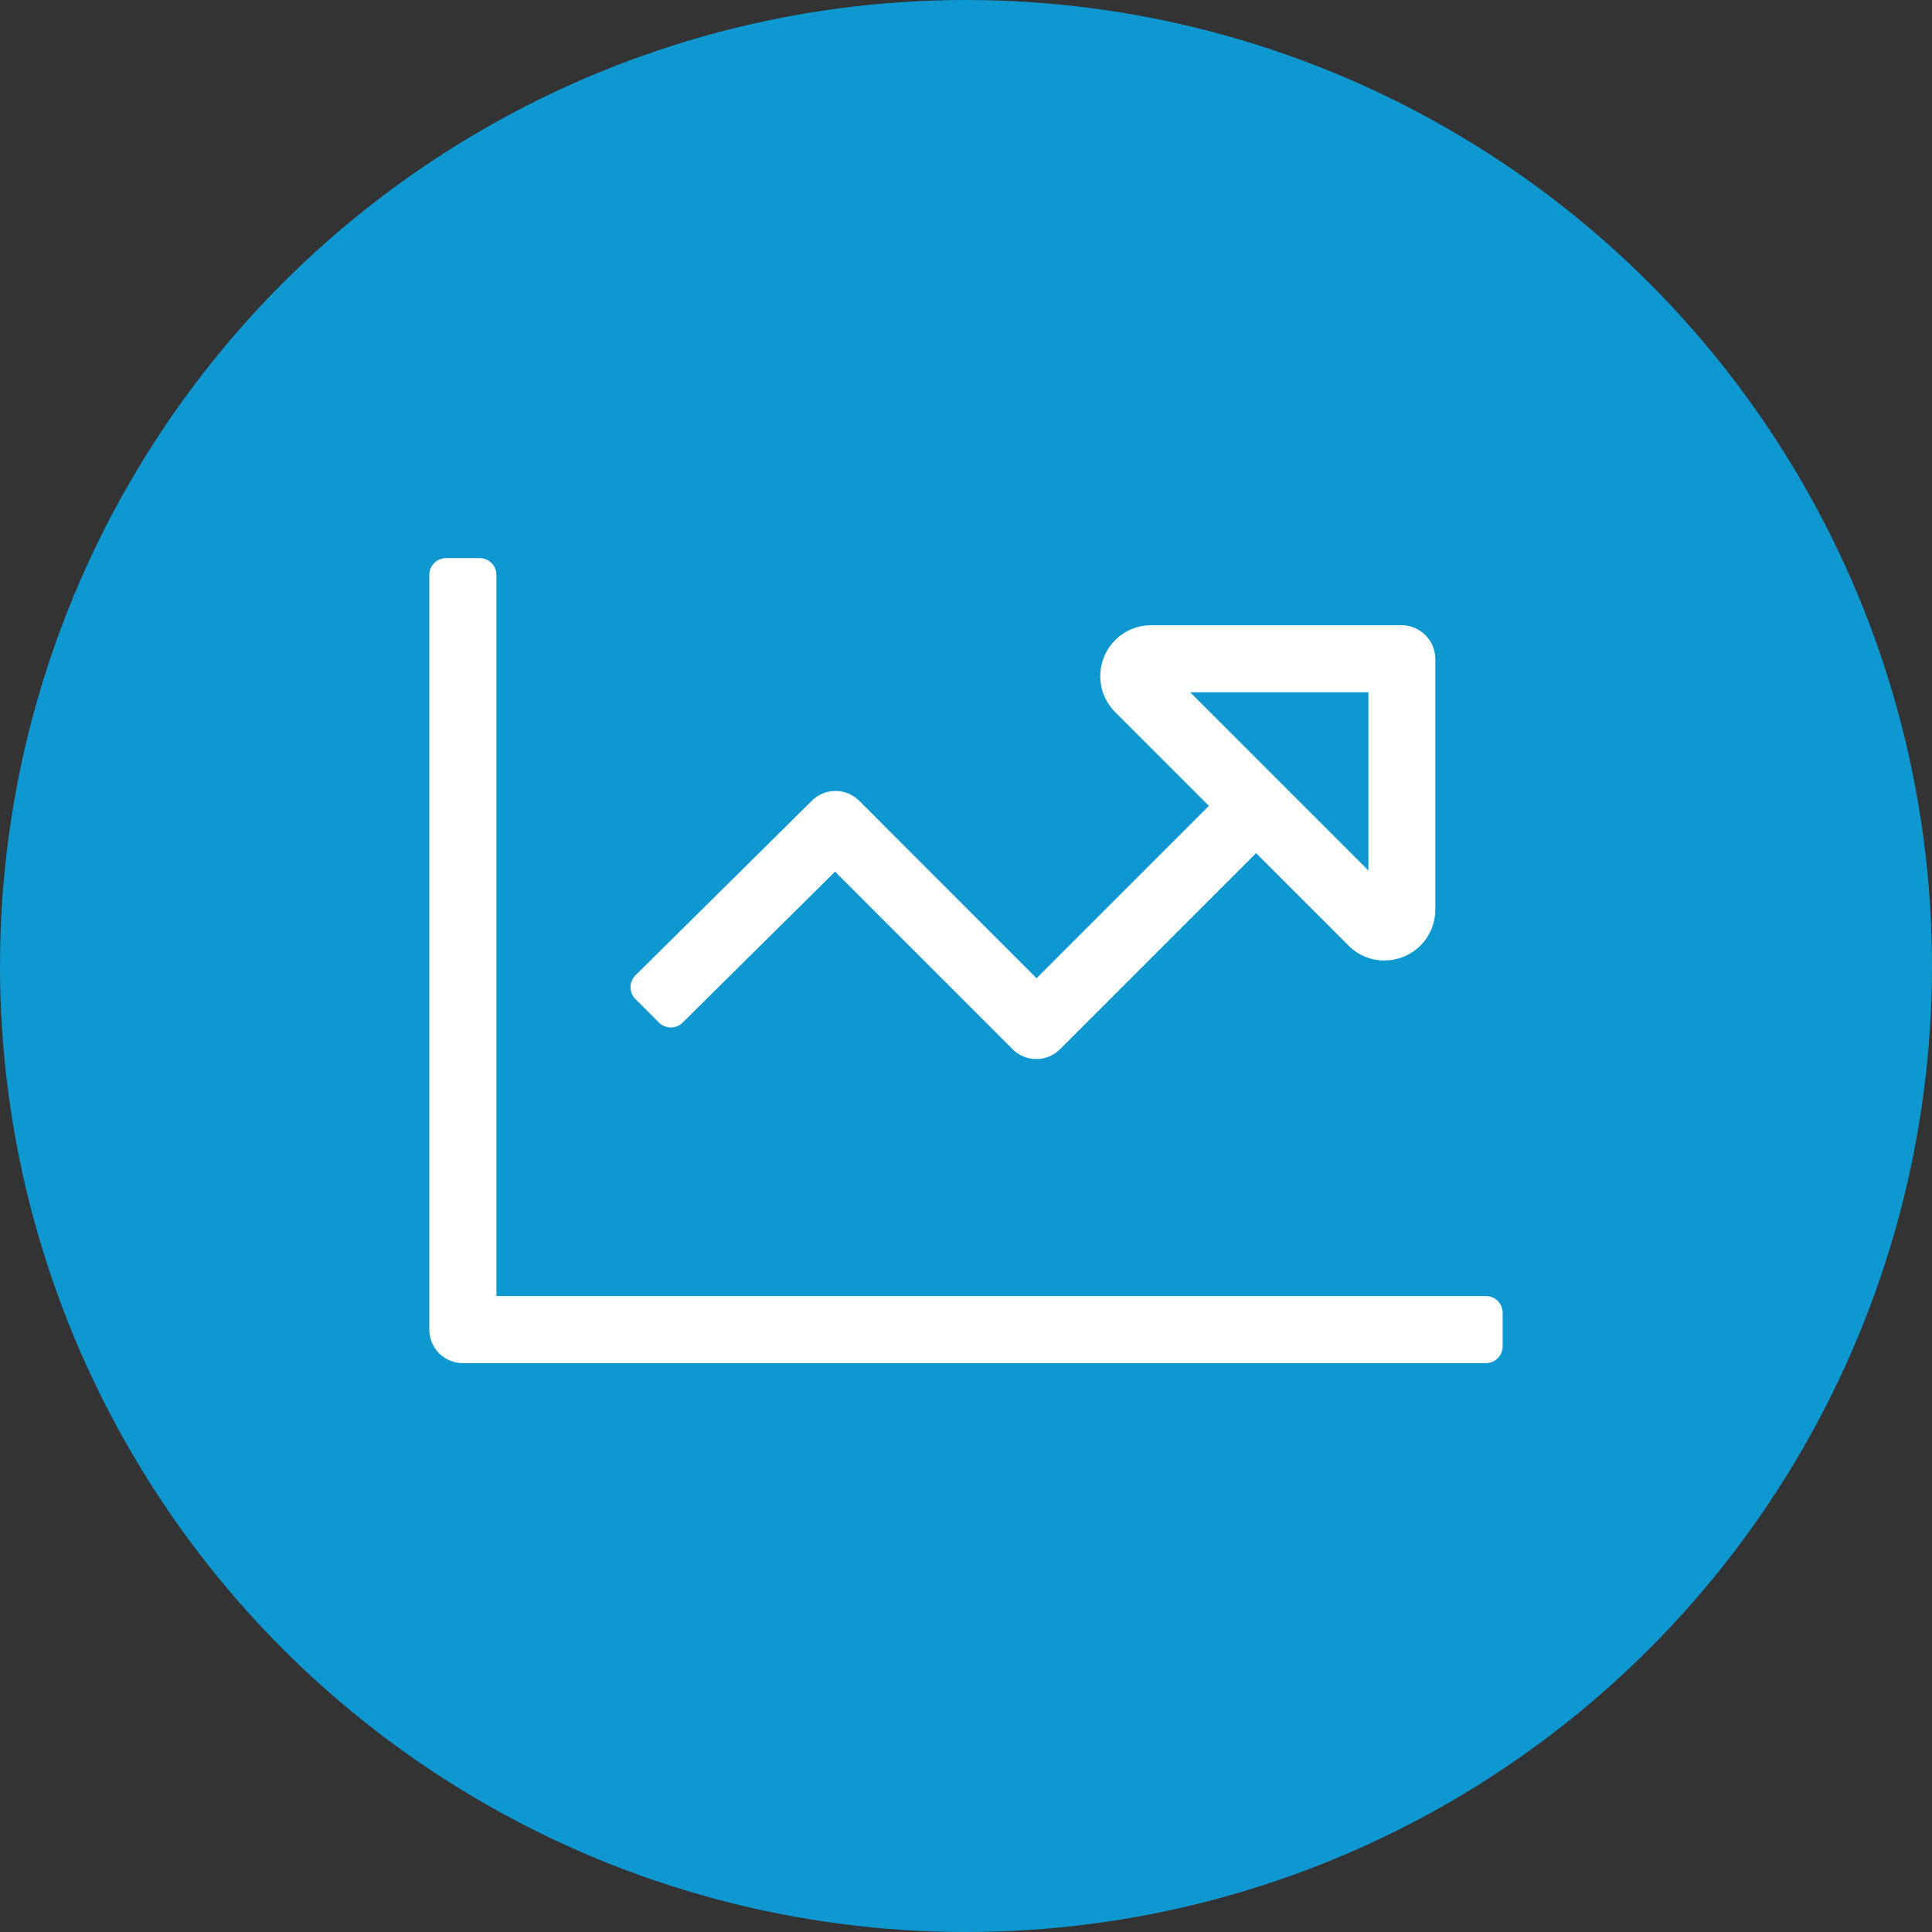 <svg xmlns="http://www.w3.org/2000/svg" width="90" height="90" viewBox="0 0 90 90">
  <rect x="0" y="0" width="90" height="90" fill="#333333" stroke="none"/>
  <g id="Group_278" data-name="Group 278" transform="translate(-194 -901)">
    <circle id="Ellipse_162" data-name="Ellipse 162" cx="45" cy="45" r="45" transform="translate(194 901)" fill="#0f97d0"/>
    <path id="Path_205" data-name="Path 205" d="M49.219-3.125H3.125V-36.719a.781.781,0,0,0-.781-.781H.781A.781.781,0,0,0,0-36.719V-1.562A1.562,1.562,0,0,0,1.562,0H49.219A.781.781,0,0,0,50-.781V-2.344A.781.781,0,0,0,49.219-3.125ZM9.6-18.063a.781.781,0,0,0,0,1.1l1.1,1.1a.782.782,0,0,0,1.1,0l7.1-7.032,8.27,8.271a1.563,1.563,0,0,0,2.21,0l9.134-9.134,4.3,4.3a2.322,2.322,0,0,0,1.66.7,2.371,2.371,0,0,0,2.389-2.377V-32.794a1.581,1.581,0,0,0-1.581-1.581H33.627a2.372,2.372,0,0,0-1.677,4.049l4.366,4.366-8.029,8.029L20.022-26.2a1.562,1.562,0,0,0-2.2,0ZM35.445-31.25h8.3v8.3Z" transform="translate(214 964.5)" fill="#fff"/>
  </g>
</svg>
